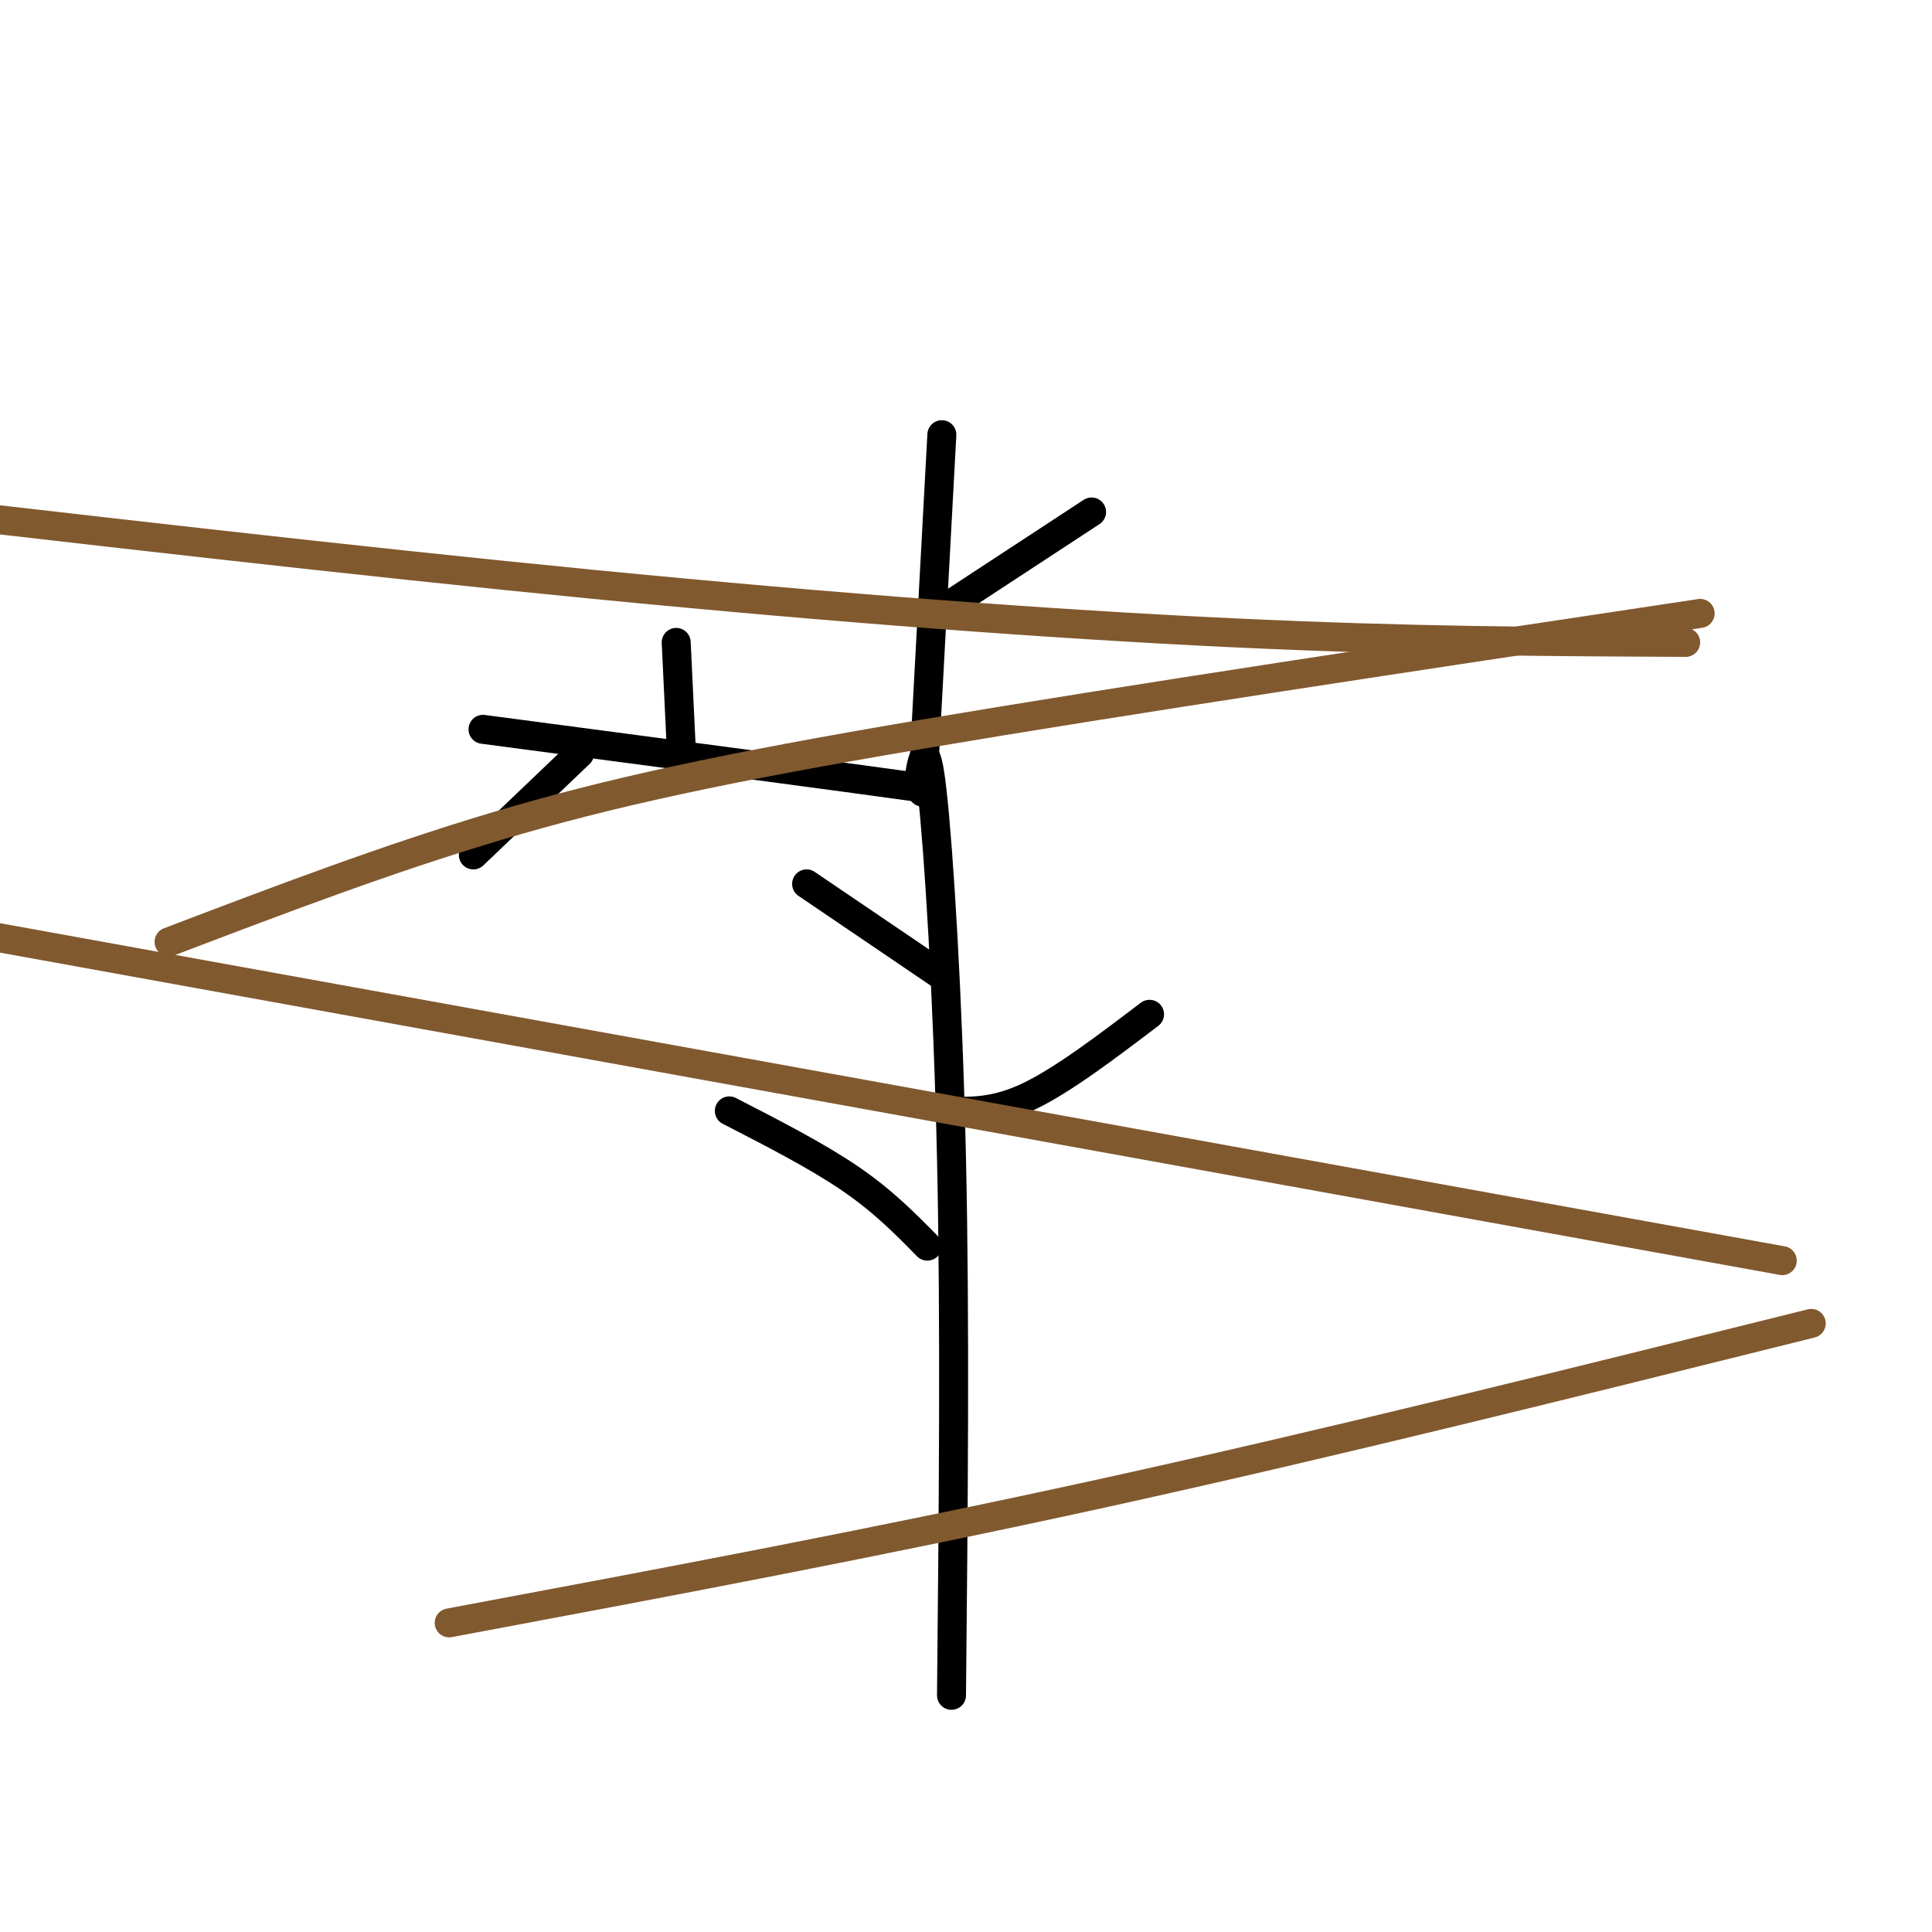 <svg viewBox='0 0 400 400' version='1.1' xmlns='http://www.w3.org/2000/svg' xmlns:xlink='http://www.w3.org/1999/xlink'><g fill='none' stroke='#000000' stroke-width='6' stroke-linecap='round' stroke-linejoin='round'><path d='M197,351c0.378,-38.444 0.756,-76.889 0,-111c-0.756,-34.111 -2.644,-63.889 -4,-76c-1.356,-12.111 -2.178,-6.556 -3,-1'/><path d='M190,163c-15.500,-2.167 -52.750,-7.083 -90,-12'/><path d='M191,164c0.000,0.000 4.000,-74.000 4,-74'/><path d='M197,125c0.000,0.000 29.000,-19.000 29,-19'/><path d='M196,230c5.000,0.167 10.000,0.333 17,-3c7.000,-3.333 16.000,-10.167 25,-17'/><path d='M192,258c-4.583,-4.667 -9.167,-9.333 -16,-14c-6.833,-4.667 -15.917,-9.333 -25,-14'/><path d='M195,202c0.000,0.000 -28.000,-19.000 -28,-19'/><path d='M141,154c0.000,0.000 -1.000,-21.000 -1,-21'/><path d='M120,156c0.000,0.000 -22.000,21.000 -22,21'/></g>
<g fill='none' stroke='#81592f' stroke-width='6' stroke-linecap='round' stroke-linejoin='round'><path d='M93,336c44.500,-8.333 89.000,-16.667 136,-27c47.000,-10.333 96.500,-22.667 146,-35'/><path d='M369,261c0.000,0.000 -370.000,-67.000 -370,-67'/><path d='M35,195c22.511,-8.578 45.022,-17.156 68,-24c22.978,-6.844 46.422,-11.956 88,-19c41.578,-7.044 101.289,-16.022 161,-25'/><path d='M349,133c-28.644,-0.133 -57.289,-0.267 -94,-2c-36.711,-1.733 -81.489,-5.067 -132,-10c-50.511,-4.933 -106.756,-11.467 -163,-18'/></g>
</svg>